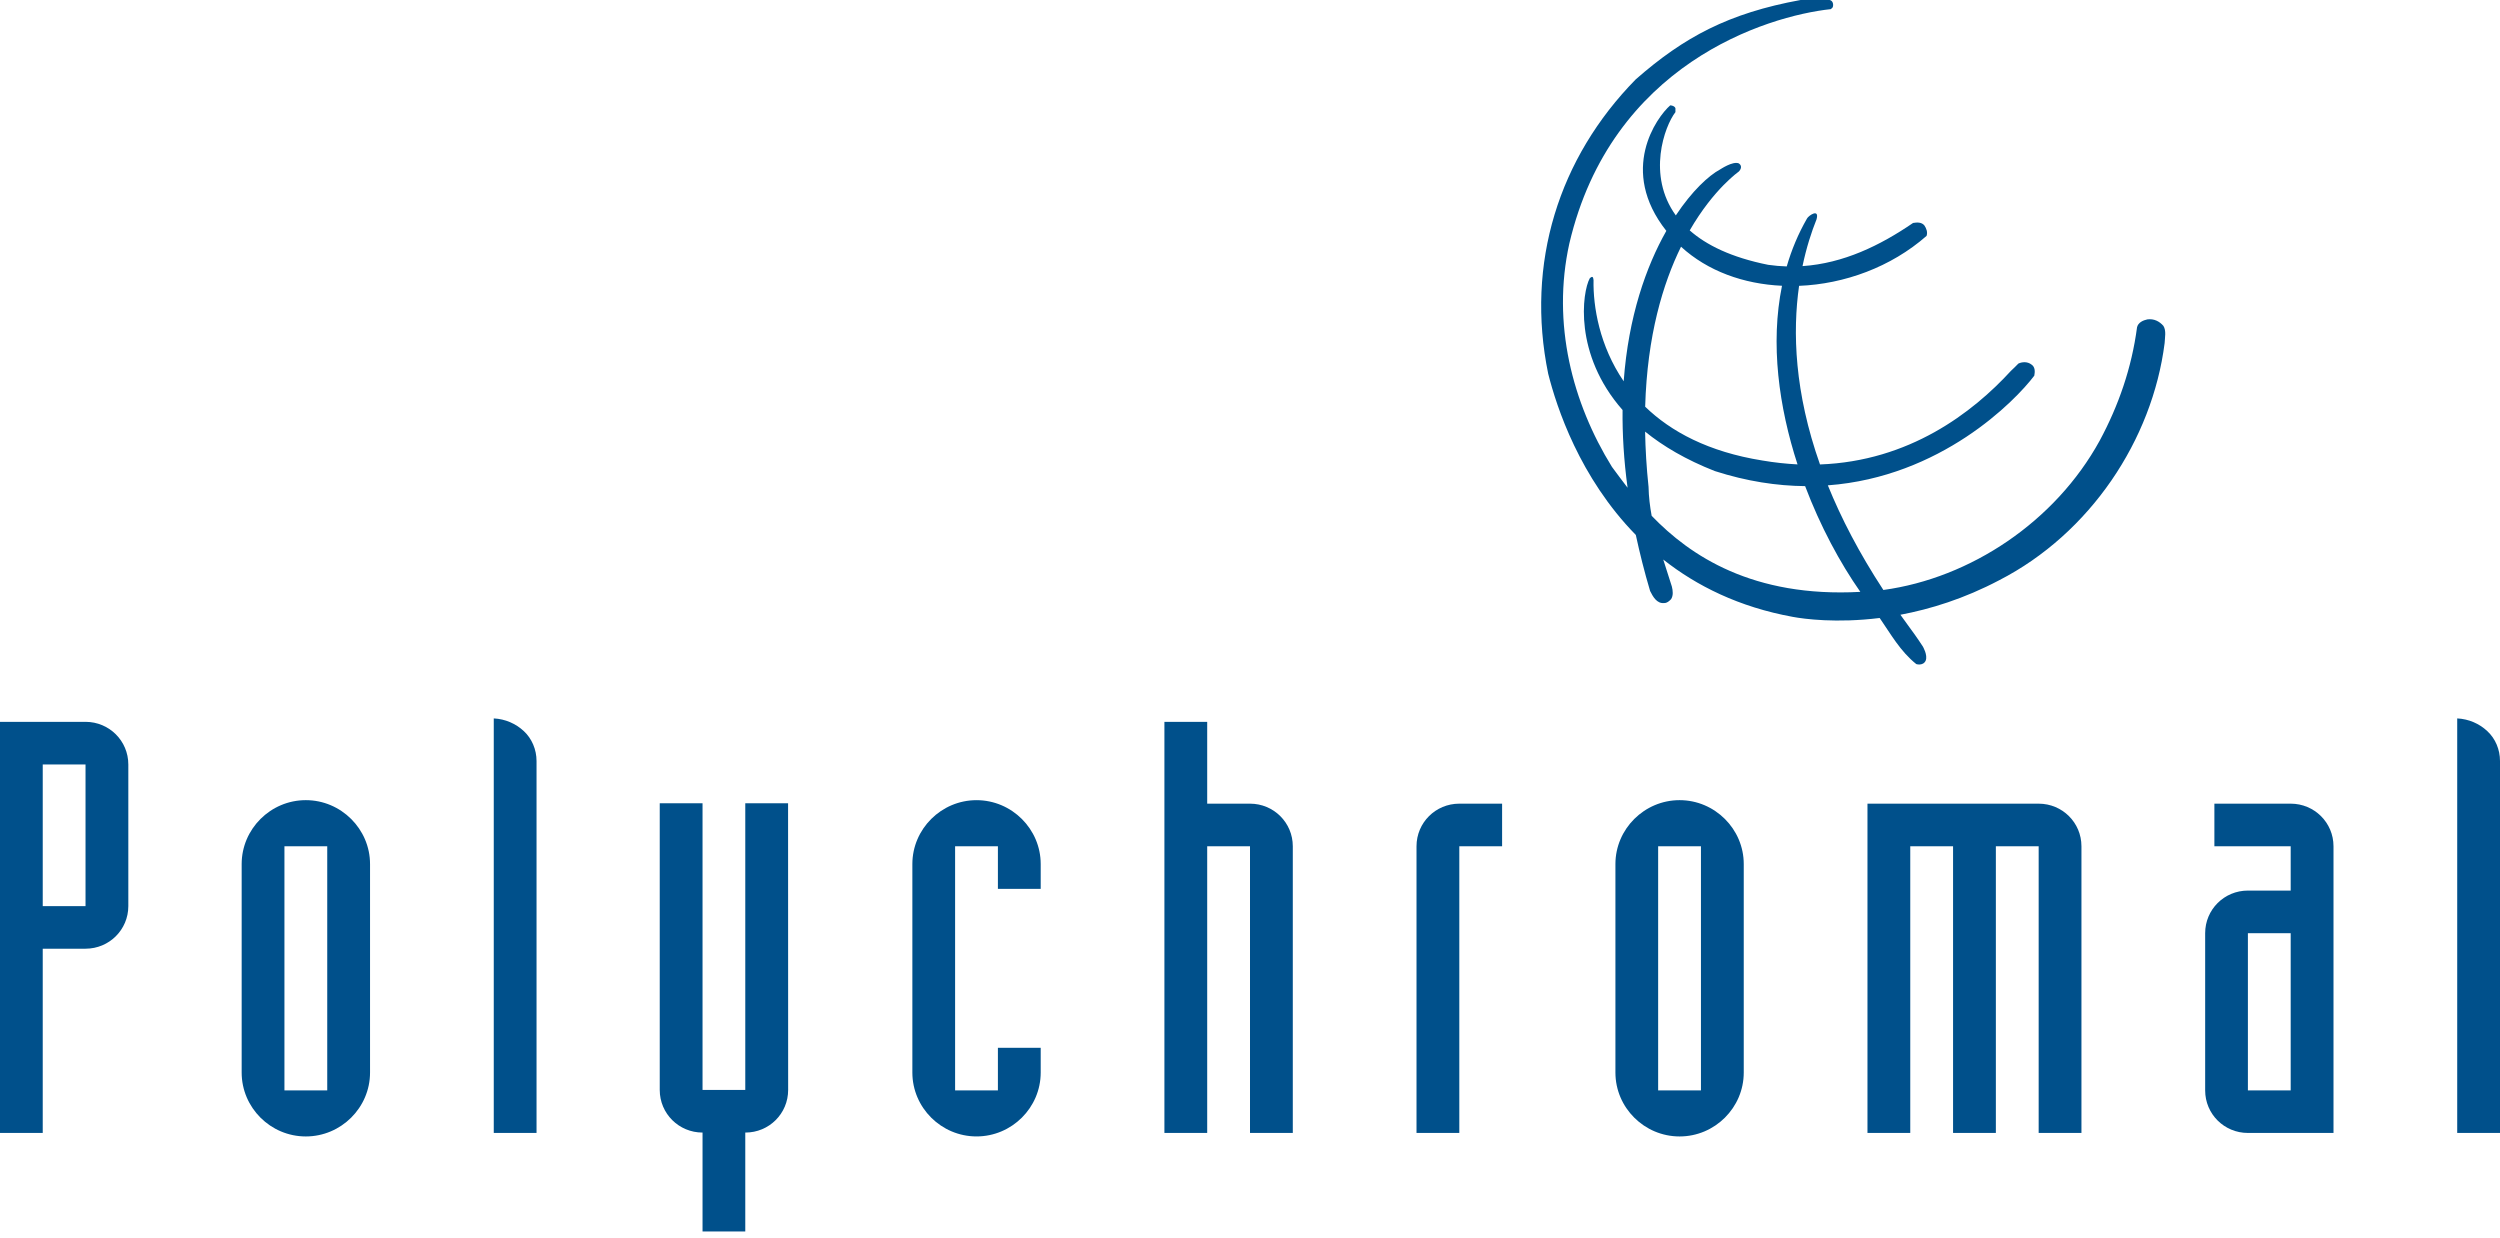 <?xml version="1.0" encoding="UTF-8" standalone="no"?><!DOCTYPE svg PUBLIC "-//W3C//DTD SVG 1.1//EN" "http://www.w3.org/Graphics/SVG/1.1/DTD/svg11.dtd"><svg width="100%" height="100%" viewBox="0 0 200 99" version="1.1" xmlns="http://www.w3.org/2000/svg" xmlns:xlink="http://www.w3.org/1999/xlink" xml:space="preserve" xmlns:serif="http://www.serif.com/" style="fill-rule:evenodd;clip-rule:evenodd;stroke-linejoin:round;stroke-miterlimit:1.414;"><clipPath id="_clip1"><rect id="Polychromal_RGB" x="0" y="0" width="200" height="98.515"/></clipPath><g clip-path="url(#_clip1)"><g id="Laag-1" serif:id="Laag 1"><path d="M56.203,98.515l0,-7.91c-1.896,0 -3.424,-1.52 -3.424,-3.409l0,-22.935l3.424,0l0,22.935l3.419,0l0,-22.935l3.424,0l0.006,22.935c0,1.889 -1.523,3.409 -3.42,3.409l-0.01,0l0,7.91l-3.419,0" style="fill:#00508b;fill-rule:nonzero;"/><path d="M3.419,72.488l3.423,0l0,-11.33l-3.423,0l0,11.33Zm-3.419,18.148l0,-32.889l6.842,0c1.896,0 3.424,1.521 3.424,3.411l0,11.33c0,1.887 -1.528,3.408 -3.424,3.408l-3.423,0l0,14.74l-3.419,0" style="fill:#00508b;fill-rule:nonzero;"/><path d="M22.755,87.231l3.424,0l0,-19.53l-3.424,0l0,19.53Zm-3.422,-1.427l0,-16.68c0,-2.803 2.31,-5.112 5.132,-5.112c2.821,0 5.138,2.309 5.138,5.112l0,16.68c0,2.81 -2.317,5.112 -5.138,5.112c-2.822,0 -5.132,-2.302 -5.132,-5.112" style="fill:#00508b;fill-rule:nonzero;"/><path d="M39.501,90.635l0,-33.162c0.924,0.047 1.755,0.415 2.404,1.014c0.645,0.6 1.018,1.475 1.018,2.396l0,29.752l-3.422,0" style="fill:#00508b;fill-rule:nonzero;"/><path d="M72.989,85.804l0,-16.68c0,-2.803 2.313,-5.111 5.133,-5.111c2.822,0 5.134,2.308 5.134,5.111l0,1.987l-3.424,0l0,-3.41l-3.424,0l0,19.53l3.424,0l0,-3.408l3.424,0l0,1.981c0,2.81 -2.312,5.111 -5.134,5.111c-2.82,0 -5.133,-2.301 -5.133,-5.111" style="fill:#00508b;fill-rule:nonzero;"/><path d="M100,90.635l0,-22.934l-3.424,0l0,22.934l-3.423,0l0,-32.887l3.423,0l0,6.545l3.424,0c1.897,0 3.424,1.52 3.424,3.408l0,22.934l-3.424,0" style="fill:#00508b;fill-rule:nonzero;"/><path d="M113.321,90.635l0,-22.934c0,-1.888 1.527,-3.408 3.424,-3.408l3.423,0l0,3.408l-3.423,0l0,22.934l-3.424,0" style="fill:#00508b;fill-rule:nonzero;"/><path d="M132.652,87.231l3.424,0l0,-19.53l-3.424,0l0,19.53Zm-3.418,-1.427l0,-16.68c0,-2.803 2.312,-5.112 5.133,-5.112c2.821,0 5.133,2.309 5.133,5.112l0,16.68c0,2.81 -2.312,5.112 -5.133,5.112c-2.821,0 -5.133,-2.302 -5.133,-5.112" style="fill:#00508b;fill-rule:nonzero;"/><path d="M163.093,90.635l0,-22.934l-3.424,0l0,22.934l-3.424,0l0,-22.934l-3.424,0l0,22.934l-3.423,0l0,-26.342l13.695,0c1.896,0 3.423,1.52 3.423,3.408l0,22.934l-3.423,0" style="fill:#00508b;fill-rule:nonzero;"/><path d="M179.832,87.231l3.423,0l0,-12.576l-3.423,0l0,12.576Zm0,3.405c-1.896,0 -3.419,-1.516 -3.419,-3.405l0,-12.576c0,-1.889 1.523,-3.409 3.419,-3.409l3.423,0l0,-3.545l-6.104,0l0,-3.408l6.104,0c1.896,0 3.425,1.52 3.425,3.408l0,22.935l-6.848,0" style="fill:#00508b;fill-rule:nonzero;"/><path d="M196.577,90.635l0,-33.162c0.925,0.047 1.761,0.415 2.405,1.014c0.65,0.6 1.018,1.475 1.018,2.396l0,29.752l-3.423,0" style="fill:#00508b;fill-rule:nonzero;"/><path d="M131.614,32.537c2.052,1.987 5.05,3.611 9.377,4.304c0.971,0.166 1.908,0.264 2.811,0.311c-1.496,-4.605 -2.188,-9.649 -1.242,-14.29c-3.065,-0.139 -5.954,-1.174 -8.078,-3.125c-1.445,2.944 -2.707,7.109 -2.868,12.8m0.27,6.415c0.016,0.787 0.109,1.557 0.249,2.313c3.07,3.192 8.09,6.555 16.693,6.084c-1.626,-2.323 -3.2,-5.246 -4.416,-8.459c-2.244,-0.021 -4.661,-0.378 -7.226,-1.205c-2.318,-0.911 -4.141,-1.993 -5.576,-3.156c0.026,1.391 0.109,2.86 0.276,4.423m21.42,14.176c-1.288,-1.03 -2.046,-2.412 -2.93,-3.689c-3.459,0.429 -6.048,0.078 -6.945,-0.088c-4.314,-0.787 -7.706,-2.484 -10.37,-4.589c0.228,0.724 0.466,1.443 0.69,2.162c0.084,0.326 0.124,0.725 -0.062,1.009c-0.162,0.16 -0.312,0.311 -0.547,0.311c-0.597,0.067 -0.913,-0.528 -1.131,-0.962c-0.463,-1.553 -0.832,-3.043 -1.144,-4.486c-4.498,-4.594 -6.332,-10.218 -7.009,-12.893c-1.818,-8.836 0.838,-17.274 7.004,-23.554c3.866,-3.39 7.424,-5.293 13.186,-6.349l2.327,0c0.26,0.057 0.327,0.357 0.244,0.585l-0.145,0.145c-5.211,0.564 -17.565,4.438 -20.926,18.754c-1.414,6.41 0.244,12.748 3.408,17.865c0.353,0.475 0.768,1.044 1.252,1.67c-0.302,-2.219 -0.421,-4.289 -0.401,-6.219c-3.926,-4.459 -3.231,-9.426 -2.623,-10.538c0.271,-0.258 0.275,0 0.301,0.145c-0.041,2.121 0.473,5.257 2.412,8.096c0.379,-5.198 1.806,-9.198 3.412,-12.033c-3.833,-4.842 -0.774,-9.095 0.312,-10.042c0.156,0.011 0.343,0.057 0.416,0.227l0,0.316c-0.873,1.128 -2.296,5.05 0.031,8.262c1.299,-1.961 2.629,-3.186 3.543,-3.678c0,0.011 1.008,-0.693 1.502,-0.481c0.328,0.232 0.098,0.538 0.01,0.636c0.005,0.011 -2,1.361 -3.943,4.723c1.329,1.175 3.33,2.163 6.276,2.753c0.504,0.072 0.997,0.114 1.486,0.129c0.384,-1.329 0.92,-2.613 1.621,-3.833c0.119,-0.233 1.012,-0.839 0.764,0.062c-0.401,0.998 -0.812,2.255 -1.123,3.746c3.273,-0.223 6.198,-1.641 8.843,-3.452c0.317,-0.056 0.69,-0.072 0.909,0.202c0.155,0.233 0.276,0.533 0.171,0.833c-2.857,2.505 -6.583,3.85 -10.198,3.995c-0.525,3.683 -0.369,8.515 1.673,14.289c7.133,-0.264 12.193,-4.124 15.274,-7.486c0.203,-0.187 0.4,-0.383 0.597,-0.585c0.333,-0.155 0.738,-0.155 1.039,0.072c0.317,0.203 0.292,0.59 0.234,0.896c-1.543,2.048 -7.492,8.106 -16.516,8.774c1.06,2.617 2.505,5.411 4.442,8.371c6.962,-0.952 13.747,-5.458 17.306,-11.946c1.517,-2.82 2.557,-5.82 2.988,-9.069c0.087,-0.388 0.492,-0.559 0.825,-0.632c0.53,-0.072 0.967,0.156 1.283,0.518c0.245,0.388 0.115,0.946 0.099,1.376c-0.982,7.75 -5.959,15.236 -13.232,18.972c-2.811,1.484 -5.512,2.312 -7.907,2.763c0.244,0.34 0.488,0.687 0.747,1.034c0.541,0.719 1.046,1.501 1.046,1.501c0,0 0.414,0.693 0.228,1.137c-0.095,0.219 -0.304,0.309 -0.516,0.309c-0.079,0 -0.158,-0.012 -0.233,-0.034" style="fill:#00508b;fill-rule:nonzero;"/></g></g></svg>